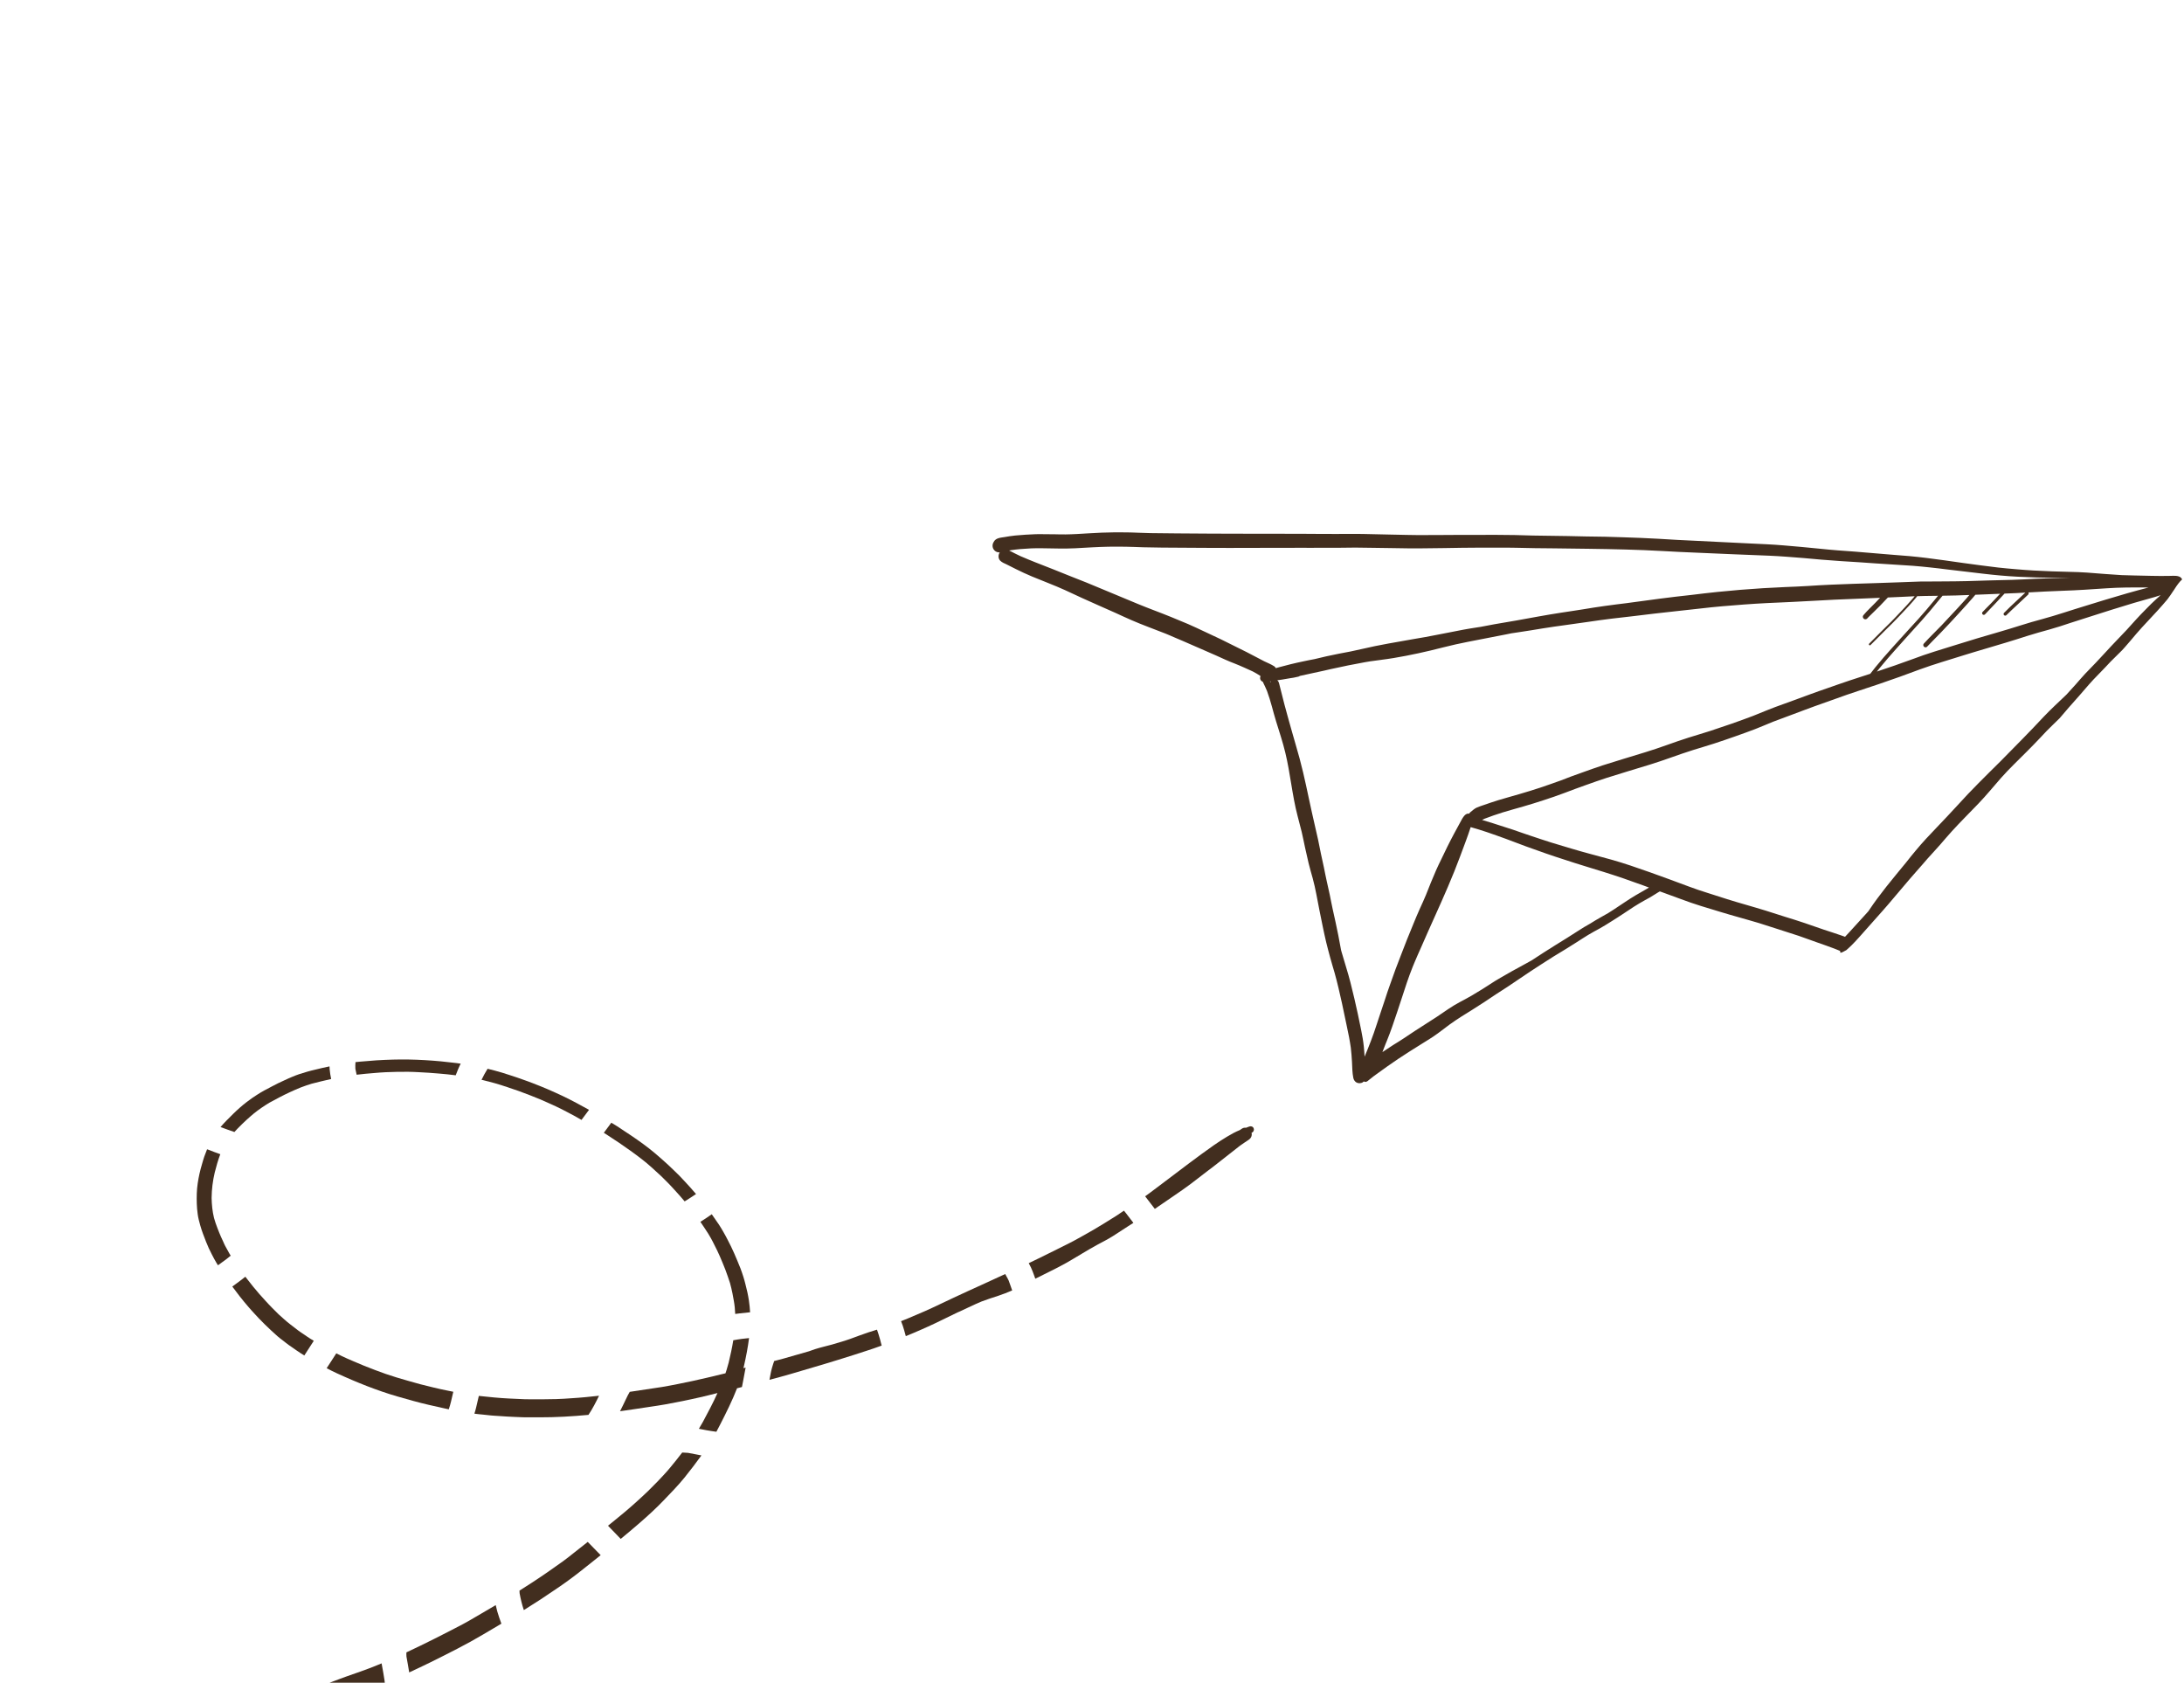 <svg xmlns="http://www.w3.org/2000/svg" width="148" height="114" viewBox="0 0 148 114" fill="none"><path d="M118.924 48.45C118.927 48.448 118.93 48.447 118.933 48.446C118.933 48.446 118.934 48.446 118.934 48.446C118.931 48.447 118.927 48.448 118.924 48.45Z" fill="#422E1F"></path><path d="M118.937 48.444C118.937 48.444 118.937 48.444 118.938 48.444C118.944 48.441 118.949 48.439 118.954 48.436C118.948 48.439 118.943 48.442 118.937 48.444Z" fill="#422E1F"></path><path d="M119.035 48.405C119.037 48.404 119.038 48.404 119.04 48.403C119.037 48.404 119.034 48.406 119.031 48.407C119.032 48.406 119.034 48.406 119.035 48.405Z" fill="#422E1F"></path><path d="M118.894 48.462C118.903 48.459 118.912 48.455 118.922 48.451C118.923 48.451 118.924 48.45 118.925 48.45C118.915 48.453 118.904 48.458 118.894 48.462Z" fill="#422E1F"></path><path d="M93.99 70.491C93.99 70.492 93.99 70.493 93.989 70.495C93.992 70.488 93.994 70.482 93.997 70.475C93.995 70.48 93.993 70.486 93.99 70.491Z" fill="#422E1F"></path><path d="M92.64 71.183C92.641 71.181 92.641 71.18 92.642 71.178C92.641 71.179 92.641 71.181 92.64 71.182C92.64 71.183 92.64 71.183 92.64 71.183Z" fill="#422E1F"></path><path d="M92.64 71.182C92.645 71.169 92.65 71.155 92.656 71.142C92.642 71.176 92.628 71.21 92.614 71.244C92.622 71.223 92.631 71.202 92.64 71.182Z" fill="#422E1F"></path><path d="M92.641 71.18C92.641 71.179 92.641 71.178 92.641 71.178C92.644 71.172 92.646 71.166 92.648 71.16C92.646 71.167 92.643 71.173 92.641 71.18Z" fill="#422E1F"></path><path d="M93.983 70.507C93.983 70.509 93.982 70.51 93.982 70.511C93.983 70.507 93.985 70.503 93.987 70.499C93.986 70.502 93.984 70.504 93.983 70.507Z" fill="#422E1F"></path><path d="M87.293 48.649C87.298 48.67 87.304 48.69 87.31 48.711C87.311 48.717 87.313 48.722 87.314 48.728C87.307 48.702 87.3 48.675 87.293 48.649Z" fill="#422E1F"></path><path d="M68.492 37.349C68.498 37.351 68.503 37.354 68.508 37.357C68.514 37.359 68.52 37.362 68.525 37.365C68.514 37.359 68.503 37.354 68.492 37.349Z" fill="#422E1F"></path><path d="M147.491 39.707C147.505 39.686 147.52 39.666 147.535 39.646C147.562 39.608 147.589 39.57 147.617 39.534C147.695 39.433 147.779 39.337 147.873 39.254C147.842 39.18 147.786 39.115 147.703 39.075C147.685 39.066 147.667 39.058 147.649 39.052C147.533 39.01 147.406 39.009 147.285 39.008C147.175 39.008 147.066 39.014 146.957 39.017C146.181 39.032 145.405 39 144.63 38.987C144.347 38.982 144.064 38.977 143.78 38.963C143.607 38.955 143.435 38.94 143.262 38.928C143.057 38.914 142.853 38.904 142.648 38.886C142.239 38.853 141.83 38.82 141.422 38.791C141.032 38.762 140.639 38.752 140.248 38.742C139.439 38.722 138.628 38.7 137.819 38.651C137.426 38.629 137.033 38.599 136.641 38.565C136.231 38.528 135.818 38.498 135.408 38.449C134.609 38.353 133.811 38.249 133.015 38.138C132.187 38.023 131.359 37.897 130.529 37.797C130.151 37.752 129.773 37.709 129.394 37.675C129.011 37.641 128.627 37.614 128.244 37.583C127.396 37.514 126.547 37.444 125.698 37.371C125.313 37.338 124.926 37.316 124.539 37.286C124.146 37.255 123.752 37.22 123.36 37.178C122.527 37.09 121.693 37.019 120.858 36.948C120.086 36.882 119.309 36.853 118.534 36.816C116.892 36.739 115.249 36.656 113.606 36.573C113.196 36.553 112.785 36.523 112.374 36.5C111.979 36.478 111.582 36.46 111.186 36.442C110.8 36.424 110.414 36.41 110.027 36.4C109.62 36.39 109.211 36.371 108.802 36.363C108.355 36.354 107.908 36.347 107.46 36.343C107.05 36.338 106.641 36.323 106.232 36.316C105.447 36.301 104.662 36.298 103.877 36.282C103.471 36.274 103.064 36.254 102.656 36.248C102.256 36.242 101.855 36.238 101.454 36.236C100.641 36.231 99.829 36.234 99.016 36.237C98.212 36.239 97.406 36.251 96.6 36.249C96.172 36.25 95.744 36.25 95.316 36.239C94.933 36.23 94.55 36.221 94.167 36.215C93.359 36.206 92.55 36.167 91.741 36.17C91.326 36.171 90.91 36.176 90.494 36.174C90.094 36.173 89.694 36.169 89.293 36.17C88.921 36.17 88.549 36.168 88.177 36.163C87.741 36.157 87.306 36.162 86.87 36.161C86.073 36.162 85.277 36.155 84.48 36.158C82.913 36.164 81.347 36.143 79.781 36.136C79.18 36.134 78.578 36.123 77.977 36.117C77.418 36.111 76.862 36.071 76.304 36.067C75.751 36.062 75.199 36.062 74.648 36.086C74.092 36.11 73.536 36.146 72.981 36.178C72.725 36.19 72.47 36.202 72.214 36.205C71.956 36.208 71.698 36.201 71.44 36.195C71.238 36.19 71.036 36.194 70.833 36.191C70.618 36.187 70.402 36.184 70.186 36.19C69.72 36.203 69.251 36.241 68.785 36.281C68.545 36.302 68.305 36.348 68.066 36.386C67.8 36.429 67.476 36.441 67.337 36.717C67.319 36.752 67.302 36.787 67.285 36.821C67.259 36.898 67.253 36.975 67.267 37.053C67.29 37.173 67.36 37.281 67.462 37.348C67.547 37.405 67.651 37.43 67.753 37.422C67.75 37.426 67.746 37.429 67.743 37.433C67.636 37.593 67.637 37.841 67.779 37.984C67.902 38.105 68.06 38.167 68.215 38.238C68.419 38.346 68.626 38.449 68.835 38.55C69.197 38.731 69.563 38.901 69.936 39.057C70.313 39.215 70.693 39.364 71.072 39.515C71.445 39.664 71.817 39.818 72.183 39.984C72.568 40.157 72.948 40.34 73.331 40.516C74.067 40.857 74.815 41.171 75.554 41.506C75.927 41.675 76.299 41.85 76.675 42.013C77.053 42.176 77.433 42.33 77.818 42.476C78.214 42.626 78.608 42.779 79.002 42.933C79.187 43.005 79.367 43.09 79.55 43.167C79.749 43.251 79.947 43.335 80.145 43.42C80.529 43.584 80.912 43.756 81.297 43.922C81.671 44.083 82.046 44.244 82.417 44.412C82.829 44.599 83.242 44.793 83.666 44.952C83.883 45.033 84.096 45.133 84.309 45.224C84.505 45.309 84.699 45.398 84.892 45.488C85.058 45.574 85.217 45.668 85.375 45.768C85.385 45.774 85.396 45.78 85.406 45.786C85.405 45.805 85.407 45.823 85.411 45.842C85.4 45.872 85.392 45.903 85.392 45.934C85.392 46.004 85.419 46.071 85.468 46.121C85.493 46.147 85.53 46.168 85.569 46.183C85.672 46.392 85.773 46.602 85.862 46.818C85.987 47.158 86.091 47.503 86.188 47.853C86.283 48.197 86.373 48.544 86.48 48.886C86.695 49.58 86.925 50.268 87.096 50.975C87.443 52.4 87.561 53.871 87.934 55.291C88.027 55.648 88.124 56.004 88.21 56.361C88.292 56.707 88.359 57.056 88.434 57.404C88.512 57.763 88.592 58.122 88.678 58.479C88.761 58.822 88.862 59.161 88.956 59.5C89.153 60.217 89.267 60.953 89.415 61.68C89.561 62.395 89.698 63.111 89.867 63.821C89.95 64.17 90.046 64.517 90.138 64.863C90.23 65.209 90.339 65.55 90.436 65.893C90.63 66.58 90.786 67.277 90.941 67.973C91.052 68.481 91.16 68.991 91.263 69.501C91.315 69.758 91.37 70.014 91.421 70.271C91.466 70.505 91.502 70.739 91.538 70.974C91.575 71.3 91.602 71.628 91.619 71.955C91.638 72.311 91.636 72.673 91.708 73.023C91.733 73.148 91.806 73.268 91.918 73.333C91.985 73.371 92.053 73.384 92.129 73.385C92.188 73.386 92.29 73.363 92.34 73.329C92.371 73.308 92.396 73.286 92.422 73.264C92.5 73.314 92.598 73.303 92.67 73.242C92.799 73.133 92.931 73.031 93.065 72.93C93.051 72.941 93.037 72.951 93.023 72.96C93.067 72.928 93.111 72.896 93.155 72.863C93.141 72.874 93.128 72.884 93.114 72.895C93.149 72.868 93.184 72.841 93.22 72.816C93.222 72.814 93.224 72.812 93.226 72.811C93.228 72.81 93.229 72.809 93.23 72.808C93.229 72.808 93.229 72.809 93.228 72.809C93.725 72.444 94.23 72.088 94.742 71.742C95.256 71.397 95.784 71.071 96.309 70.741C96.687 70.503 97.077 70.276 97.434 70.008C97.43 70.011 97.425 70.015 97.42 70.019C97.425 70.015 97.429 70.012 97.433 70.009C97.428 70.013 97.424 70.016 97.419 70.019C97.408 70.028 97.397 70.037 97.385 70.046C97.41 70.027 97.436 70.008 97.46 69.989C97.459 69.99 97.458 69.991 97.457 69.992C97.485 69.971 97.513 69.95 97.541 69.929C97.539 69.93 97.538 69.931 97.537 69.932C97.582 69.898 97.628 69.864 97.674 69.83C97.671 69.832 97.668 69.834 97.665 69.837C97.855 69.696 98.042 69.553 98.23 69.412C98.488 69.228 98.746 69.049 99.014 68.881C99.269 68.721 99.525 68.563 99.78 68.403C100.055 68.231 100.329 68.055 100.601 67.877C100.858 67.708 101.111 67.531 101.369 67.364C101.628 67.195 101.893 67.03 102.151 66.859C102.413 66.686 102.674 66.51 102.933 66.333C103.444 65.986 103.956 65.641 104.477 65.311C104.744 65.142 105.008 64.968 105.277 64.801C105.539 64.638 105.805 64.48 106.07 64.319C106.326 64.163 106.58 64.003 106.832 63.841C107.096 63.674 107.356 63.501 107.622 63.34C107.889 63.179 108.161 63.034 108.434 62.885C108.697 62.741 108.949 62.573 109.205 62.416C109.72 62.1 110.217 61.757 110.725 61.427C110.971 61.268 111.226 61.122 111.482 60.978C111.586 60.922 111.689 60.866 111.792 60.809C111.932 60.73 112.067 60.64 112.204 60.556C112.258 60.522 112.312 60.489 112.366 60.455C112.404 60.433 112.441 60.411 112.479 60.389C112.515 60.402 112.552 60.414 112.588 60.428C113.032 60.592 113.478 60.75 113.922 60.916C114.364 61.083 114.809 61.235 115.26 61.376C115.693 61.511 116.129 61.636 116.562 61.773C116.996 61.911 117.437 62.027 117.875 62.155C118.31 62.282 118.748 62.399 119.181 62.531C119.629 62.668 120.072 62.818 120.517 62.958C120.977 63.101 121.434 63.249 121.89 63.401C122.169 63.496 122.447 63.596 122.725 63.698C122.863 63.748 123.003 63.798 123.143 63.848C123.558 63.997 123.978 64.135 124.388 64.298C124.491 64.339 124.594 64.381 124.696 64.423C124.697 64.466 124.704 64.508 124.72 64.548C124.755 64.541 124.79 64.532 124.824 64.522C124.841 64.514 124.857 64.504 124.874 64.496C124.876 64.496 124.877 64.497 124.878 64.497C124.953 64.461 125.026 64.422 125.098 64.379C125.105 64.374 125.113 64.371 125.121 64.367C125.228 64.276 125.33 64.18 125.43 64.082C125.453 64.06 125.475 64.038 125.497 64.016C125.581 63.932 125.664 63.846 125.745 63.759C125.752 63.751 125.759 63.744 125.767 63.736C125.766 63.736 125.766 63.736 125.766 63.736C125.863 63.632 125.958 63.527 126.053 63.421C126.569 62.849 127.074 62.267 127.589 61.692C128.084 61.14 128.545 60.561 129.032 60.002C129.305 59.688 129.565 59.365 129.846 59.058C130.114 58.762 130.372 58.454 130.635 58.154C130.91 57.842 131.201 57.543 131.473 57.228C131.74 56.922 132.002 56.61 132.276 56.309C132.859 55.67 133.475 55.061 134.075 54.435C134.609 53.879 135.095 53.279 135.605 52.7C136.166 52.066 136.784 51.49 137.378 50.888C137.683 50.577 137.994 50.269 138.289 49.95C138.561 49.655 138.833 49.369 139.125 49.093C139.274 48.951 139.422 48.808 139.568 48.663C139.772 48.422 139.977 48.181 140.184 47.943C140.413 47.681 140.645 47.422 140.875 47.163C141.106 46.905 141.325 46.638 141.555 46.379C141.66 46.259 141.767 46.142 141.875 46.026C141.92 45.979 141.966 45.932 142.012 45.885C142.231 45.661 142.453 45.437 142.666 45.208C142.785 45.08 142.905 44.953 143.024 44.827C143.288 44.566 143.553 44.306 143.815 44.043C143.88 43.971 143.945 43.899 144.01 43.826C144.267 43.539 144.511 43.241 144.761 42.947C145.014 42.652 145.277 42.368 145.543 42.085C145.998 41.602 146.448 41.115 146.874 40.607C147.024 40.41 147.162 40.206 147.298 39.998C147.299 39.998 147.3 39.998 147.301 39.998C147.327 39.958 147.353 39.918 147.379 39.877C147.388 39.863 147.398 39.848 147.407 39.834C147.434 39.792 147.462 39.75 147.491 39.707ZM119.074 48.389C119.061 48.394 119.048 48.399 119.035 48.404C119.032 48.406 119.029 48.407 119.027 48.408C119.025 48.409 119.023 48.409 119.022 48.41C119.025 48.409 119.028 48.407 119.031 48.406C119.023 48.409 119.014 48.413 119.005 48.416C119.009 48.415 119.014 48.414 119.018 48.412C119.008 48.416 118.998 48.419 118.989 48.424C118.986 48.425 118.984 48.425 118.982 48.426C118.982 48.426 118.983 48.426 118.983 48.426C118.991 48.422 118.998 48.419 119.005 48.416C118.983 48.425 118.961 48.434 118.939 48.444C118.937 48.444 118.934 48.445 118.932 48.446C118.928 48.448 118.925 48.449 118.921 48.451C118.921 48.451 118.92 48.451 118.92 48.451C118.908 48.456 118.896 48.461 118.885 48.465C118.888 48.464 118.891 48.463 118.894 48.461C118.821 48.49 118.749 48.519 118.677 48.549C118.713 48.533 118.748 48.52 118.785 48.505C117.828 48.868 116.861 49.204 115.888 49.521C115.401 49.679 114.907 49.82 114.418 49.975C113.928 50.128 113.444 50.301 112.961 50.472C112.478 50.643 111.994 50.809 111.504 50.959C111.02 51.108 110.533 51.253 110.049 51.402C109.568 51.552 109.085 51.696 108.606 51.851C108.121 52.008 107.644 52.184 107.163 52.355C106.932 52.436 106.701 52.519 106.471 52.604C106.241 52.688 106.016 52.784 105.786 52.868C105.312 53.041 104.836 53.205 104.358 53.367C103.882 53.527 103.401 53.666 102.921 53.81C102.453 53.949 101.981 54.073 101.514 54.216C101.206 54.311 100.902 54.416 100.597 54.522C100.428 54.581 100.259 54.632 100.094 54.702C99.91 54.778 99.767 54.928 99.612 55.048C99.589 55.072 99.571 55.097 99.554 55.124C99.508 55.116 99.46 55.117 99.416 55.132C99.298 55.172 99.232 55.258 99.159 55.355C99.11 55.419 99.071 55.496 99.032 55.566C98.701 56.169 98.371 56.772 98.067 57.389C97.933 57.656 97.81 57.93 97.677 58.198C97.552 58.451 97.428 58.705 97.315 58.963C97.071 59.517 96.847 60.08 96.625 60.643C96.492 60.961 96.35 61.273 96.206 61.586C96.061 61.901 95.932 62.225 95.798 62.545C95.642 62.913 95.496 63.284 95.346 63.652C95.216 63.973 95.097 64.297 94.97 64.619C94.832 64.964 94.701 65.311 94.571 65.659C94.445 66.003 94.328 66.351 94.2 66.696C94.074 67.036 93.963 67.379 93.852 67.722C93.737 68.079 93.617 68.434 93.496 68.788C93.361 69.185 93.239 69.586 93.099 69.981C92.969 70.35 92.829 70.716 92.682 71.078C92.676 71.091 92.671 71.105 92.665 71.118C92.662 71.126 92.659 71.134 92.655 71.142C92.658 71.136 92.661 71.129 92.664 71.123C92.662 71.127 92.66 71.131 92.659 71.135C92.66 71.133 92.66 71.13 92.662 71.128C92.663 71.125 92.664 71.121 92.666 71.118C92.666 71.118 92.666 71.117 92.666 71.117C92.667 71.115 92.668 71.114 92.668 71.113C92.668 71.113 92.668 71.113 92.668 71.114C92.669 71.111 92.67 71.108 92.671 71.105C92.67 71.108 92.669 71.11 92.668 71.113C92.67 71.108 92.672 71.104 92.674 71.1C92.671 71.105 92.669 71.111 92.666 71.117C92.665 71.121 92.663 71.124 92.662 71.128C92.66 71.132 92.658 71.137 92.656 71.141C92.657 71.139 92.658 71.137 92.659 71.135C92.653 71.149 92.647 71.163 92.642 71.177C92.625 71.217 92.609 71.258 92.592 71.299C92.603 71.27 92.614 71.242 92.626 71.214C92.603 71.27 92.58 71.326 92.556 71.383C92.558 71.379 92.559 71.375 92.561 71.371C92.557 71.382 92.552 71.392 92.548 71.403C92.541 71.42 92.534 71.438 92.526 71.456C92.528 71.451 92.531 71.446 92.533 71.441C92.513 71.489 92.493 71.537 92.472 71.585C92.461 71.361 92.443 71.138 92.421 70.915C92.384 70.54 92.318 70.166 92.243 69.798C92.169 69.432 92.093 69.068 92.016 68.703C91.867 67.987 91.692 67.277 91.515 66.567C91.34 65.87 91.109 65.19 90.914 64.498C90.901 64.455 90.891 64.411 90.879 64.368C90.813 64.033 90.755 63.697 90.69 63.362C90.573 62.766 90.439 62.173 90.308 61.581C90.237 61.264 90.18 60.945 90.114 60.627C90.05 60.315 89.978 60.005 89.907 59.695C89.836 59.386 89.779 59.075 89.715 58.766C89.65 58.455 89.578 58.145 89.513 57.835C89.449 57.525 89.392 57.211 89.324 56.902C89.251 56.572 89.179 56.244 89.1 55.917C88.955 55.313 88.832 54.705 88.697 54.099C88.564 53.503 88.448 52.902 88.302 52.31C88.226 51.998 88.148 51.687 88.066 51.377C87.982 51.059 87.886 50.746 87.798 50.43C87.641 49.874 87.476 49.32 87.324 48.763C87.319 48.746 87.315 48.728 87.31 48.711C87.287 48.63 87.265 48.548 87.242 48.467C87.193 48.285 87.144 48.104 87.095 47.924C87.095 47.926 87.096 47.928 87.096 47.93C87.076 47.855 87.056 47.78 87.035 47.705C86.911 47.236 86.797 46.766 86.678 46.297C86.658 46.216 86.631 46.15 86.564 46.096C86.559 46.093 86.553 46.091 86.548 46.088C86.658 46.072 86.767 46.058 86.877 46.041C87.057 46.012 87.237 45.978 87.417 45.949C87.5 45.937 87.582 45.925 87.664 45.91C87.771 45.892 87.877 45.862 87.983 45.841C88.02 45.833 88.053 45.815 88.082 45.793C88.359 45.733 88.636 45.673 88.914 45.611C89.183 45.553 89.453 45.496 89.722 45.436C89.874 45.403 90.025 45.367 90.176 45.331C90.311 45.304 90.446 45.276 90.581 45.245C91.096 45.127 91.615 45.028 92.134 44.932C92.377 44.887 92.62 44.836 92.866 44.801C93.122 44.764 93.379 44.73 93.635 44.698C93.627 44.698 93.62 44.699 93.612 44.7C94.173 44.631 94.73 44.536 95.285 44.428C95.841 44.319 96.395 44.203 96.944 44.07C97.509 43.934 98.069 43.785 98.635 43.658C99.197 43.531 99.762 43.428 100.326 43.316C100.896 43.202 101.468 43.092 102.039 42.983C102.165 42.959 102.291 42.932 102.417 42.906C102.599 42.879 102.781 42.85 102.963 42.824C103.488 42.749 104.01 42.659 104.532 42.574C105.56 42.407 106.596 42.287 107.626 42.13C108.157 42.05 108.689 41.978 109.223 41.911C110.186 41.799 111.15 41.693 112.112 41.57C113.143 41.446 114.178 41.349 115.209 41.227C116.194 41.109 117.185 41.029 118.174 40.955C119.232 40.875 120.292 40.829 121.352 40.784C122.339 40.742 123.325 40.673 124.313 40.627C125.344 40.58 126.374 40.546 127.404 40.5C127.317 40.591 127.231 40.683 127.144 40.774C127.133 40.783 127.124 40.792 127.116 40.803C127.107 40.812 127.099 40.82 127.091 40.829C127.092 40.828 127.094 40.826 127.095 40.825C126.959 40.962 126.824 41.098 126.688 41.234C126.543 41.379 126.401 41.525 126.27 41.683C126.21 41.755 126.234 41.871 126.306 41.923C126.343 41.95 126.389 41.961 126.434 41.955C126.483 41.947 126.514 41.922 126.547 41.887C126.569 41.862 126.591 41.838 126.613 41.813C126.865 41.559 127.131 41.318 127.379 41.06C127.379 41.06 127.379 41.06 127.379 41.06C127.369 41.071 127.357 41.083 127.347 41.094C127.358 41.082 127.369 41.071 127.381 41.059C127.403 41.04 127.423 41.016 127.443 40.995C127.451 40.986 127.458 40.979 127.466 40.971C127.467 40.969 127.469 40.967 127.471 40.965C127.627 40.804 127.781 40.641 127.934 40.478C128.259 40.465 128.583 40.452 128.908 40.434C129.188 40.419 129.468 40.406 129.747 40.394C129.744 40.398 129.741 40.403 129.737 40.407C129.722 40.426 129.707 40.444 129.691 40.463C129.649 40.514 129.605 40.565 129.562 40.616C129.456 40.741 129.345 40.86 129.235 40.982C129.179 41.044 129.12 41.105 129.063 41.167C129.009 41.224 128.957 41.281 128.903 41.338C128.78 41.466 128.659 41.596 128.536 41.725C128.537 41.724 128.538 41.723 128.539 41.723C128.535 41.727 128.531 41.731 128.527 41.736C128.52 41.743 128.512 41.749 128.505 41.757C128.495 41.766 128.487 41.776 128.478 41.786C128.467 41.797 128.455 41.81 128.443 41.822C128.438 41.826 128.433 41.831 128.429 41.837C128.426 41.84 128.423 41.843 128.42 41.846C128.416 41.849 128.413 41.852 128.411 41.855C128.398 41.868 128.386 41.881 128.374 41.894C128.349 41.919 128.324 41.945 128.301 41.97C128.293 41.975 128.288 41.981 128.283 41.988C128.281 41.989 128.28 41.991 128.279 41.992C128.279 41.992 128.278 41.992 128.278 41.992C128.273 41.996 128.269 42.001 128.265 42.005C128.255 42.016 128.244 42.028 128.233 42.039C128.236 42.036 128.238 42.034 128.241 42.031C128.229 42.044 128.217 42.056 128.205 42.069C128.205 42.068 128.206 42.067 128.207 42.066C128.191 42.083 128.176 42.099 128.16 42.115C128.162 42.113 128.164 42.11 128.167 42.108C128.128 42.147 128.089 42.185 128.05 42.224C127.966 42.306 127.882 42.389 127.798 42.472C127.686 42.581 127.576 42.693 127.464 42.804C127.199 43.068 126.934 43.333 126.671 43.6C126.657 43.614 126.648 43.626 126.646 43.645C126.644 43.662 126.649 43.681 126.66 43.694C126.671 43.708 126.688 43.717 126.705 43.719C126.721 43.721 126.743 43.717 126.753 43.705C127.093 43.361 127.437 43.02 127.779 42.678C127.93 42.527 128.083 42.378 128.235 42.228C128.251 42.213 128.266 42.197 128.281 42.181C128.285 42.178 128.288 42.174 128.292 42.17C128.301 42.163 128.309 42.154 128.316 42.145C128.315 42.146 128.314 42.147 128.314 42.148C128.316 42.145 128.319 42.142 128.322 42.139C128.323 42.137 128.325 42.136 128.326 42.134C128.326 42.135 128.325 42.135 128.325 42.136C128.335 42.125 128.345 42.114 128.356 42.103C128.357 42.102 128.359 42.101 128.36 42.1C128.365 42.096 128.369 42.092 128.372 42.087C128.376 42.083 128.38 42.079 128.384 42.075C128.385 42.074 128.385 42.074 128.386 42.073C128.399 42.059 128.413 42.045 128.427 42.031C128.451 42.005 128.475 41.981 128.5 41.955C128.507 41.95 128.513 41.943 128.518 41.937C128.519 41.935 128.521 41.933 128.523 41.931C128.527 41.928 128.531 41.924 128.534 41.92C128.542 41.911 128.55 41.903 128.558 41.894C128.557 41.895 128.556 41.897 128.554 41.898C128.558 41.894 128.562 41.89 128.566 41.886C128.566 41.886 128.566 41.886 128.567 41.886C128.566 41.886 128.566 41.886 128.566 41.886C128.572 41.88 128.578 41.874 128.584 41.868C128.583 41.868 128.583 41.869 128.583 41.869C128.584 41.867 128.586 41.866 128.587 41.864C128.59 41.862 128.592 41.859 128.594 41.857C128.594 41.857 128.594 41.857 128.594 41.857C128.594 41.857 128.593 41.858 128.593 41.858C128.594 41.857 128.595 41.856 128.595 41.855C128.599 41.853 128.602 41.849 128.605 41.846C128.614 41.837 128.622 41.829 128.63 41.82C128.63 41.821 128.629 41.822 128.628 41.823C128.75 41.696 128.869 41.568 128.989 41.441C129.106 41.317 129.222 41.191 129.338 41.067C129.396 41.006 129.451 40.942 129.507 40.88C129.558 40.825 129.607 40.77 129.655 40.712C129.694 40.667 129.732 40.623 129.769 40.578C129.793 40.55 129.817 40.523 129.839 40.496C129.867 40.461 129.893 40.425 129.921 40.39C130.097 40.384 130.273 40.377 130.449 40.375C130.743 40.371 131.038 40.367 131.332 40.363C131.263 40.448 131.193 40.531 131.125 40.615C130.94 40.841 130.752 41.063 130.565 41.286C130.48 41.389 130.39 41.487 130.302 41.588C130.204 41.7 130.106 41.813 130.007 41.925C129.91 42.038 129.807 42.145 129.706 42.255C129.607 42.365 129.505 42.473 129.406 42.583C129.214 42.798 129.017 43.008 128.825 43.222C128.638 43.428 128.449 43.635 128.264 43.842C128.057 44.073 127.849 44.304 127.646 44.539C127.457 44.759 127.269 44.98 127.087 45.205C126.969 45.35 126.855 45.499 126.74 45.647C126.278 45.801 125.814 45.951 125.35 46.099C124.854 46.258 124.367 46.443 123.874 46.609C123.077 46.878 122.29 47.177 121.501 47.464C121.1 47.61 120.697 47.751 120.298 47.901C119.875 48.06 119.457 48.234 119.038 48.403C119.05 48.398 119.062 48.393 119.074 48.389ZM97.965 58.814C97.968 58.806 97.972 58.797 97.976 58.789C97.975 58.792 97.973 58.795 97.972 58.798C97.969 58.804 97.967 58.809 97.965 58.814ZM85.584 45.492C85.594 45.496 85.604 45.501 85.614 45.506C85.615 45.507 85.616 45.508 85.617 45.508C85.606 45.503 85.595 45.497 85.584 45.492ZM127.347 45.295C127.533 45.064 127.725 44.839 127.917 44.614C128.104 44.397 128.295 44.184 128.486 43.968C128.666 43.764 128.848 43.562 129.03 43.36C129.225 43.145 129.418 42.931 129.612 42.715C129.733 42.583 129.853 42.451 129.972 42.318C130.052 42.231 130.133 42.144 130.211 42.054C130.4 41.835 130.594 41.62 130.78 41.398C130.981 41.157 131.181 40.918 131.378 40.675C131.464 40.569 131.552 40.465 131.638 40.359C132.245 40.35 132.852 40.337 133.458 40.309C133.384 40.395 133.311 40.482 133.236 40.567C133.06 40.764 132.883 40.96 132.704 41.154C132.328 41.561 131.95 41.967 131.569 42.369C131.565 42.373 131.562 42.376 131.558 42.38C131.37 42.573 131.182 42.766 130.99 42.956C130.892 43.053 130.793 43.151 130.698 43.252C130.585 43.371 130.475 43.492 130.363 43.611C130.317 43.66 130.326 43.748 130.365 43.797C130.391 43.83 130.429 43.85 130.469 43.855C130.505 43.859 130.554 43.849 130.58 43.822C130.707 43.695 130.83 43.565 130.954 43.436C130.944 43.446 130.935 43.457 130.924 43.466C131.124 43.26 131.328 43.058 131.527 42.851C131.739 42.63 131.947 42.406 132.157 42.185C132.361 41.97 132.56 41.748 132.761 41.53C132.952 41.32 133.144 41.111 133.333 40.899C133.445 40.774 133.558 40.65 133.668 40.522C133.733 40.446 133.798 40.37 133.863 40.293C134.422 40.269 134.981 40.247 135.54 40.226C135.526 40.241 135.511 40.255 135.497 40.271C135.327 40.451 135.158 40.63 134.988 40.809C134.987 40.809 134.987 40.809 134.987 40.81C134.983 40.814 134.978 40.819 134.974 40.824C134.975 40.822 134.977 40.821 134.979 40.819C134.928 40.872 134.876 40.923 134.825 40.976C134.76 41.043 134.693 41.11 134.627 41.176C134.53 41.273 134.435 41.372 134.341 41.47C134.321 41.491 134.316 41.529 134.32 41.556C134.324 41.587 134.341 41.614 134.366 41.632C134.39 41.651 134.421 41.659 134.451 41.654C134.485 41.648 134.505 41.631 134.527 41.608C134.767 41.353 135.01 41.102 135.249 40.848C135.352 40.739 135.452 40.628 135.554 40.519C135.649 40.417 135.744 40.316 135.839 40.214C136.099 40.204 136.359 40.195 136.619 40.182C136.828 40.171 137.038 40.159 137.247 40.148C137.008 40.369 136.771 40.592 136.534 40.816C136.431 40.914 136.324 41.011 136.221 41.11C136.085 41.243 135.949 41.374 135.816 41.509C135.794 41.531 135.777 41.552 135.774 41.585C135.77 41.614 135.779 41.643 135.797 41.666C135.816 41.69 135.843 41.705 135.874 41.708C135.899 41.711 135.935 41.704 135.954 41.685C136.083 41.557 136.215 41.433 136.346 41.307C136.456 41.203 136.568 41.102 136.678 40.998C136.928 40.761 137.179 40.524 137.432 40.29C137.456 40.269 137.472 40.245 137.475 40.212C137.479 40.185 137.471 40.158 137.456 40.136C138.215 40.093 138.974 40.05 139.735 40.026C140.752 39.993 141.766 39.923 142.781 39.854C143.614 39.798 144.445 39.794 145.28 39.799C145.386 39.799 145.491 39.8 145.598 39.802C145.113 39.932 144.626 40.054 144.145 40.196C143.651 40.341 143.156 40.487 142.661 40.634C142.194 40.772 141.731 40.924 141.264 41.064C140.308 41.352 139.366 41.68 138.401 41.94C137.908 42.073 137.418 42.213 136.932 42.368C136.447 42.523 135.962 42.669 135.473 42.812C134.494 43.096 133.516 43.38 132.545 43.69C132.052 43.847 131.557 43.996 131.063 44.151C130.578 44.301 130.101 44.471 129.625 44.648C128.818 44.947 128.003 45.225 127.187 45.497C127.241 45.43 127.293 45.361 127.347 45.295ZM131.566 42.372C131.564 42.373 131.564 42.374 131.563 42.375C131.562 42.376 131.562 42.376 131.562 42.376C131.563 42.375 131.564 42.373 131.566 42.372ZM85.663 44.796C85.265 44.597 84.878 44.376 84.479 44.178C84.504 44.191 84.53 44.203 84.556 44.216C84.318 44.096 84.079 43.976 83.838 43.859C83.102 43.484 82.36 43.124 81.608 42.782C81.246 42.617 80.889 42.438 80.522 42.283C80.143 42.124 79.763 41.965 79.382 41.809C78.636 41.504 77.878 41.233 77.134 40.926C76.352 40.603 75.571 40.28 74.791 39.951C74.019 39.623 73.24 39.307 72.457 39.005C72.1 38.867 71.747 38.718 71.391 38.577C70.978 38.414 70.565 38.254 70.154 38.092C69.848 37.972 69.545 37.845 69.244 37.716C69.22 37.706 69.197 37.696 69.173 37.687C69.071 37.637 68.969 37.588 68.867 37.539C68.87 37.54 68.873 37.542 68.876 37.543C68.809 37.51 68.744 37.478 68.677 37.446C68.713 37.463 68.748 37.48 68.784 37.498C68.692 37.452 68.6 37.404 68.508 37.357C68.503 37.355 68.499 37.353 68.494 37.351C68.459 37.333 68.424 37.315 68.389 37.298C68.387 37.297 68.385 37.297 68.383 37.295C68.432 37.286 68.481 37.278 68.531 37.27C68.629 37.255 68.727 37.245 68.826 37.231C69.028 37.202 69.234 37.194 69.438 37.179C69.59 37.168 69.741 37.159 69.893 37.15C70.164 37.138 70.435 37.138 70.707 37.144C71.037 37.15 71.367 37.151 71.697 37.16C72.471 37.181 73.246 37.124 74.019 37.079C74.386 37.061 74.753 37.043 75.121 37.038C75.516 37.032 75.91 37.035 76.305 37.039C76.695 37.043 77.085 37.065 77.475 37.076C77.9 37.088 78.325 37.092 78.75 37.098C79.549 37.108 80.349 37.105 81.147 37.113C81.517 37.116 81.887 37.116 82.257 37.119C82.654 37.122 83.051 37.118 83.447 37.121C83.831 37.124 84.213 37.118 84.596 37.117C85.011 37.115 85.425 37.118 85.839 37.116C86.274 37.114 86.708 37.115 87.141 37.113C87.523 37.112 87.904 37.108 88.286 37.112C88.709 37.117 89.132 37.112 89.556 37.109C89.948 37.107 90.34 37.11 90.733 37.11C91.102 37.109 91.473 37.097 91.842 37.098C92.248 37.098 92.653 37.104 93.059 37.114C93.456 37.122 93.852 37.127 94.249 37.131C94.685 37.133 95.121 37.144 95.556 37.151C95.927 37.157 96.3 37.148 96.67 37.145C97.074 37.142 97.478 37.138 97.88 37.131C98.683 37.117 99.485 37.103 100.287 37.102C100.695 37.102 101.105 37.102 101.513 37.102C101.923 37.103 102.334 37.098 102.743 37.11C103.595 37.136 104.448 37.142 105.3 37.149C106.103 37.155 106.906 37.175 107.71 37.18C108.528 37.185 109.347 37.212 110.166 37.229C110.997 37.246 111.828 37.289 112.658 37.331C113.039 37.351 113.42 37.375 113.802 37.391C114.196 37.409 114.591 37.427 114.985 37.443C115.823 37.479 116.661 37.519 117.499 37.551C118.296 37.58 119.093 37.611 119.89 37.647C120.67 37.681 121.45 37.745 122.229 37.807C122.626 37.84 123.024 37.88 123.421 37.914C123.863 37.951 124.305 37.985 124.747 38.013C125.161 38.04 125.575 38.062 125.989 38.091C126.355 38.117 126.722 38.143 127.09 38.168C127.933 38.224 128.776 38.271 129.62 38.331C130.021 38.359 130.422 38.404 130.822 38.445C131.197 38.482 131.572 38.532 131.948 38.578C132.763 38.68 133.579 38.772 134.396 38.868C135.178 38.96 135.966 39.033 136.753 39.072C137.179 39.094 137.605 39.11 138.031 39.123C138.433 39.135 138.837 39.136 139.239 39.137C139.602 39.139 139.965 39.136 140.328 39.134C139.53 39.157 138.732 39.177 137.934 39.212C137.413 39.236 136.892 39.268 136.37 39.283C135.829 39.296 135.286 39.312 134.743 39.324C134.263 39.335 133.782 39.356 133.303 39.369C132.764 39.382 132.226 39.387 131.688 39.389C131.42 39.391 131.153 39.392 130.885 39.394C130.655 39.395 130.424 39.389 130.195 39.395C129.682 39.409 129.17 39.431 128.658 39.451C126.609 39.532 124.559 39.559 122.512 39.699C122.003 39.734 121.49 39.748 120.98 39.771C120.481 39.794 119.982 39.818 119.483 39.848C118.45 39.911 117.419 39.996 116.389 40.102C115.809 40.162 115.231 40.228 114.653 40.301C113.924 40.383 113.194 40.462 112.466 40.56C111.728 40.659 110.991 40.761 110.253 40.858C110.293 40.853 110.332 40.849 110.372 40.844C109.826 40.91 109.281 40.978 108.736 41.054C108.252 41.121 107.77 41.197 107.289 41.278C106.792 41.361 106.292 41.428 105.794 41.507C105.277 41.588 104.76 41.673 104.246 41.767C103.741 41.857 103.238 41.955 102.732 42.041C102.238 42.125 101.744 42.207 101.25 42.295C100.943 42.349 100.637 42.41 100.331 42.469C100.216 42.486 100.102 42.504 99.988 42.522C99.714 42.566 99.441 42.607 99.168 42.659C98.594 42.767 98.022 42.88 97.448 42.994C97.168 43.049 96.888 43.106 96.608 43.155C96.327 43.206 96.046 43.252 95.765 43.3C95.196 43.395 94.629 43.496 94.062 43.602C93.767 43.657 93.473 43.713 93.181 43.772C92.905 43.828 92.631 43.891 92.358 43.953C92.08 44.015 91.802 44.077 91.523 44.136C91.26 44.191 90.994 44.237 90.729 44.287C90.445 44.341 90.163 44.4 89.881 44.464C89.616 44.526 89.353 44.593 89.087 44.652C88.956 44.682 88.824 44.705 88.692 44.728C88.553 44.755 88.414 44.784 88.276 44.815C88.009 44.875 87.74 44.927 87.476 44.996C87.214 45.066 86.952 45.134 86.689 45.2C86.611 45.22 86.533 45.242 86.456 45.265C86.431 45.216 86.399 45.171 86.35 45.14C86.133 45.002 85.894 44.907 85.663 44.796ZM86.061 46.157C86.081 46.163 86.1 46.167 86.119 46.169C86.109 46.185 86.099 46.203 86.091 46.222C86.081 46.201 86.072 46.178 86.061 46.157ZM110.823 60.664C110.568 60.815 110.321 60.977 110.075 61.141C109.825 61.309 109.573 61.475 109.321 61.642C109.211 61.715 109.1 61.785 108.988 61.854C108.812 61.956 108.635 62.054 108.459 62.154C108.223 62.286 107.991 62.424 107.764 62.569C107.759 62.572 107.755 62.574 107.75 62.577C107.48 62.721 107.222 62.886 106.964 63.05C106.709 63.213 106.454 63.375 106.198 63.538C105.672 63.871 105.135 64.187 104.614 64.529C104.34 64.708 104.065 64.886 103.791 65.065C103.507 65.228 103.22 65.386 102.93 65.54C102.637 65.695 102.348 65.857 102.062 66.023C101.807 66.172 101.547 66.312 101.297 66.47C101.018 66.646 100.743 66.829 100.463 67.005C100.218 67.159 99.971 67.308 99.721 67.454C99.46 67.605 99.196 67.747 98.929 67.887C98.657 68.03 98.394 68.194 98.138 68.364C97.883 68.534 97.632 68.71 97.378 68.88C97.131 69.045 96.877 69.201 96.627 69.363C96.126 69.688 95.619 70.003 95.127 70.344C94.897 70.503 94.653 70.643 94.417 70.792C94.178 70.945 93.945 71.105 93.707 71.26C93.698 71.266 93.689 71.272 93.68 71.278C93.749 71.096 93.818 70.915 93.891 70.734C93.915 70.675 93.939 70.616 93.964 70.557C93.961 70.564 93.958 70.571 93.956 70.578C93.959 70.569 93.962 70.561 93.966 70.553C93.966 70.552 93.966 70.552 93.966 70.551C93.966 70.552 93.966 70.552 93.966 70.552C93.967 70.55 93.968 70.548 93.969 70.546C93.973 70.534 93.978 70.523 93.983 70.511C93.978 70.522 93.974 70.532 93.97 70.542C93.975 70.531 93.98 70.519 93.984 70.507C93.985 70.505 93.986 70.503 93.987 70.501C93.987 70.501 93.987 70.501 93.987 70.502C93.987 70.501 93.987 70.501 93.987 70.5C93.987 70.499 93.988 70.499 93.988 70.498C93.989 70.497 93.989 70.495 93.99 70.494C93.989 70.496 93.988 70.498 93.987 70.5C93.989 70.497 93.99 70.494 93.991 70.49C94.252 69.858 94.462 69.206 94.682 68.559C94.904 67.905 95.111 67.244 95.331 66.588C95.454 66.224 95.588 65.862 95.731 65.503C95.777 65.393 95.822 65.284 95.867 65.174C96.007 64.838 96.157 64.507 96.305 64.174C96.457 63.832 96.606 63.489 96.757 63.146C97.056 62.47 97.361 61.797 97.664 61.121C97.972 60.433 98.267 59.738 98.551 59.039C98.822 58.371 99.066 57.691 99.319 57.016C99.442 56.692 99.554 56.365 99.661 56.036C100.037 56.144 100.411 56.253 100.781 56.381C101.202 56.528 101.625 56.673 102.044 56.828C102.501 56.995 102.954 57.176 103.412 57.342C103.853 57.502 104.296 57.657 104.739 57.814C105.175 57.97 105.619 58.108 106.059 58.253C106.502 58.4 106.947 58.54 107.394 58.677C108.265 58.943 109.136 59.208 109.998 59.503C110.234 59.584 110.47 59.669 110.704 59.754C110.909 59.827 111.114 59.901 111.319 59.972C111.462 60.022 111.603 60.076 111.745 60.129C111.695 60.159 111.645 60.19 111.594 60.22C111.338 60.37 111.079 60.512 110.823 60.664ZM93.964 70.557C93.964 70.555 93.965 70.554 93.965 70.553C93.965 70.554 93.965 70.555 93.965 70.555C93.964 70.555 93.964 70.556 93.964 70.557ZM123.607 62.987C123.175 62.842 122.746 62.688 122.313 62.54C121.869 62.389 121.42 62.25 120.971 62.112C120.531 61.977 120.092 61.829 119.651 61.692C119.219 61.557 118.781 61.434 118.346 61.305C117.911 61.177 117.474 61.056 117.044 60.917C116.601 60.775 116.159 60.635 115.716 60.493C115.286 60.357 114.858 60.217 114.437 60.057C114.01 59.895 113.581 59.738 113.152 59.58C112.273 59.254 111.388 58.943 110.5 58.642C109.624 58.346 108.73 58.106 107.836 57.871C106.922 57.63 106.022 57.349 105.117 57.078C104.668 56.943 104.224 56.782 103.777 56.639C103.354 56.504 102.939 56.347 102.519 56.207C102.067 56.059 101.615 55.914 101.162 55.77C100.92 55.693 100.677 55.62 100.433 55.548C100.487 55.52 100.541 55.492 100.597 55.468C100.998 55.314 101.405 55.172 101.816 55.044C102.276 54.9 102.744 54.78 103.207 54.643C103.682 54.503 104.158 54.362 104.627 54.204C105.094 54.049 105.562 53.897 106.021 53.719C106.501 53.535 106.982 53.356 107.466 53.186C107.933 53.022 108.396 52.853 108.868 52.702C109.844 52.389 110.828 52.102 111.807 51.8C112.788 51.499 113.744 51.123 114.723 50.816C115.203 50.665 115.686 50.528 116.164 50.372C116.667 50.208 117.166 50.036 117.664 49.86C118.085 49.71 118.506 49.561 118.922 49.401C119.332 49.242 119.737 49.066 120.146 48.899C120.602 48.726 121.06 48.556 121.518 48.387C122.002 48.208 122.482 48.021 122.968 47.847C123.442 47.676 123.918 47.511 124.393 47.34C124.884 47.163 125.376 46.987 125.874 46.826C126.839 46.513 127.8 46.187 128.755 45.845C129.202 45.685 129.647 45.516 130.092 45.354C130.59 45.172 131.092 45.008 131.598 44.85C132.075 44.703 132.551 44.558 133.026 44.407C133.513 44.253 134.005 44.111 134.494 43.964C134.967 43.822 135.441 43.679 135.915 43.541C136.415 43.394 136.91 43.23 137.407 43.074C137.893 42.919 138.385 42.785 138.876 42.649C139.353 42.518 139.822 42.361 140.291 42.205C140.77 42.047 141.252 41.899 141.732 41.744C142.202 41.591 142.672 41.439 143.144 41.295C143.638 41.146 144.129 40.99 144.624 40.842C145.095 40.702 145.573 40.579 146.045 40.439C146.171 40.401 146.295 40.36 146.419 40.32C146.321 40.411 146.221 40.5 146.12 40.588C145.886 40.797 145.663 41.022 145.444 41.247C145.328 41.368 145.207 41.484 145.093 41.605C144.981 41.722 144.871 41.839 144.762 41.958C144.541 42.196 144.33 42.441 144.11 42.679C143.878 42.929 143.643 43.175 143.405 43.418C143.173 43.655 142.95 43.9 142.725 44.144C142.492 44.397 142.26 44.651 142.022 44.899C141.784 45.148 141.542 45.394 141.304 45.643C141.078 45.88 140.871 46.136 140.651 46.38C140.448 46.605 140.242 46.829 140.038 47.054C140.033 47.06 140.027 47.065 140.021 47.071C139.762 47.322 139.5 47.571 139.235 47.818C138.978 48.059 138.731 48.311 138.486 48.565C138.256 48.802 138.036 49.048 137.806 49.285C137.566 49.536 137.326 49.787 137.082 50.033C136.575 50.546 136.072 51.059 135.567 51.573C135.322 51.823 135.068 52.065 134.82 52.312C134.571 52.557 134.324 52.805 134.078 53.055C133.836 53.302 133.594 53.55 133.354 53.8C133.114 54.051 132.88 54.31 132.645 54.566C132.175 55.082 131.691 55.587 131.21 56.093C130.978 56.337 130.746 56.581 130.516 56.828C130.278 57.082 130.054 57.347 129.83 57.612C129.605 57.879 129.386 58.15 129.172 58.425C128.727 58.974 128.267 59.512 127.83 60.07C127.427 60.583 127.031 61.105 126.669 61.65C126.649 61.68 126.628 61.709 126.609 61.738C126.513 61.842 126.42 61.946 126.326 62.05C126.229 62.159 126.128 62.265 126.031 62.374C125.797 62.635 125.561 62.893 125.323 63.151C125.226 63.256 125.127 63.36 125.03 63.465C124.979 63.447 124.927 63.428 124.876 63.409C124.855 63.402 124.832 63.393 124.81 63.386C124.412 63.242 124.008 63.123 123.607 62.987Z" fill="#422E1F"></path><path d="M97.701 69.812C97.693 69.818 97.685 69.823 97.677 69.829C97.662 69.841 97.647 69.852 97.632 69.863C97.655 69.846 97.678 69.828 97.701 69.812Z" fill="#422E1F"></path><path d="M97.409 70.027C97.412 70.025 97.416 70.023 97.419 70.02C97.419 70.02 97.42 70.02 97.42 70.019C97.417 70.022 97.413 70.025 97.409 70.027Z" fill="#422E1F"></path><path d="M97.683 69.825C97.68 69.827 97.676 69.83 97.673 69.832C97.674 69.831 97.675 69.831 97.676 69.83C97.678 69.828 97.681 69.826 97.683 69.825Z" fill="#422E1F"></path><path d="M93.19 72.839C93.203 72.829 93.216 72.82 93.229 72.81C93.228 72.81 93.227 72.811 93.227 72.811C93.214 72.82 93.202 72.83 93.19 72.839Z" fill="#422E1F"></path><path d="M128.566 41.885C128.563 41.888 128.56 41.891 128.558 41.894C128.561 41.891 128.563 41.888 128.566 41.885L128.566 41.885Z" fill="#422E1F"></path><path d="M128.321 42.138C128.319 42.141 128.317 42.143 128.315 42.145C128.318 42.142 128.321 42.138 128.324 42.135C128.323 42.136 128.322 42.137 128.321 42.138Z" fill="#422E1F"></path><path d="M128.586 41.864C128.585 41.866 128.584 41.867 128.582 41.869C128.586 41.865 128.589 41.862 128.593 41.858C128.591 41.86 128.589 41.862 128.586 41.864Z" fill="#422E1F"></path><path d="M134.987 40.809L134.988 40.808C134.984 40.813 134.979 40.817 134.975 40.822C134.979 40.818 134.983 40.813 134.987 40.809Z" fill="#422E1F"></path><path d="M134.957 40.84C134.961 40.836 134.965 40.832 134.97 40.828C134.971 40.825 134.973 40.823 134.975 40.821C134.969 40.828 134.963 40.834 134.957 40.84Z" fill="#422E1F"></path><path d="M134.967 40.83C134.969 40.828 134.971 40.826 134.973 40.824C134.972 40.825 134.971 40.826 134.969 40.828C134.969 40.828 134.968 40.829 134.967 40.83Z" fill="#422E1F"></path><path d="M84.836 76.731C84.951 76.689 85.001 76.545 84.956 76.438C84.93 76.377 84.883 76.336 84.829 76.317C84.778 76.298 84.719 76.298 84.663 76.318C84.587 76.346 84.51 76.374 84.434 76.403C84.343 76.389 84.249 76.405 84.169 76.458C84.119 76.491 84.069 76.526 84.019 76.559C83.716 76.681 83.429 76.84 83.15 77.008C82.856 77.187 82.567 77.37 82.286 77.566C81.703 77.975 81.129 78.396 80.56 78.823C80 79.244 79.441 79.667 78.882 80.091C78.575 80.324 78.267 80.556 77.957 80.787C77.839 80.875 77.72 80.962 77.601 81.047C77.619 81.071 77.637 81.094 77.656 81.118C77.653 81.115 77.651 81.112 77.649 81.109C77.704 81.18 77.759 81.251 77.814 81.323C77.916 81.455 78.019 81.587 78.12 81.72C78.074 81.66 78.028 81.599 77.982 81.539C78.075 81.659 78.167 81.779 78.257 81.9C78.352 81.835 78.446 81.769 78.541 81.704C78.873 81.475 79.205 81.249 79.537 81.022C79.924 80.756 80.313 80.492 80.687 80.209C81.087 79.907 81.484 79.599 81.881 79.292C82.012 79.194 82.145 79.095 82.275 78.996C82.239 79.023 82.203 79.051 82.167 79.078C82.775 78.617 83.362 78.128 83.969 77.665C83.945 77.683 83.922 77.7 83.9 77.716C83.928 77.695 83.957 77.674 83.985 77.653C84.003 77.639 84.021 77.625 84.04 77.611C84.224 77.478 84.416 77.354 84.604 77.228C84.705 77.16 84.782 77.077 84.814 76.956C84.832 76.885 84.831 76.81 84.814 76.739C84.821 76.736 84.829 76.733 84.836 76.731Z" fill="#422E1F"></path><path d="M33.527 73.383C33.808 73.456 34.085 73.557 34.362 73.645C34.886 73.811 35.402 74.002 35.915 74.201C36.388 74.383 36.857 74.578 37.316 74.793C37.571 74.912 37.833 75.024 38.082 75.155C38.351 75.296 38.619 75.436 38.888 75.578C39.062 75.675 39.235 75.773 39.408 75.871C39.428 75.844 39.448 75.816 39.468 75.789C39.617 75.588 39.767 75.388 39.916 75.188C39.64 75.032 39.363 74.88 39.083 74.734C38.758 74.565 38.436 74.393 38.105 74.239C37.777 74.087 37.449 73.936 37.116 73.793C36.779 73.651 36.443 73.513 36.101 73.382C35.956 73.326 35.809 73.272 35.662 73.219C35.46 73.146 35.257 73.075 35.054 73.004C34.703 72.884 34.35 72.774 33.997 72.662C33.682 72.563 33.36 72.488 33.042 72.406C32.892 72.649 32.754 72.896 32.631 73.154C32.665 73.162 32.699 73.169 32.734 73.176C32.998 73.244 33.263 73.313 33.527 73.383Z" fill="#422E1F"></path><path d="M41.971 77.434C42.227 77.608 42.479 77.786 42.731 77.964C42.99 78.147 43.242 78.341 43.494 78.533C43.965 78.894 44.397 79.305 44.834 79.707C44.985 79.857 45.135 80.008 45.285 80.158C45.433 80.305 45.57 80.462 45.711 80.614C45.946 80.867 46.175 81.126 46.396 81.391C46.656 81.229 46.914 81.066 47.167 80.893C47.035 80.739 46.901 80.585 46.766 80.433C46.527 80.167 46.281 79.909 46.036 79.648C45.916 79.523 45.787 79.405 45.663 79.284C45.538 79.162 45.415 79.04 45.286 78.924C44.994 78.657 44.7 78.395 44.397 78.139C43.882 77.704 43.331 77.309 42.773 76.932C42.461 76.722 42.149 76.512 41.832 76.309C41.698 76.223 41.563 76.141 41.427 76.06C41.288 76.247 41.148 76.433 41.01 76.621C40.98 76.662 40.948 76.703 40.918 76.744C40.987 76.787 41.055 76.83 41.124 76.874C41.409 77.057 41.692 77.243 41.971 77.434Z" fill="#422E1F"></path><path d="M47.927 83.464C48.014 83.611 48.099 83.757 48.185 83.904C48.263 84.038 48.328 84.18 48.4 84.319C48.53 84.573 48.66 84.831 48.772 85.093C48.903 85.398 49.032 85.703 49.152 86.012C49.269 86.316 49.369 86.621 49.471 86.929C49.53 87.158 49.591 87.386 49.635 87.619C49.666 87.787 49.698 87.955 49.728 88.123C49.782 88.417 49.81 88.717 49.822 89.017C49.924 89.004 50.026 88.991 50.127 88.978C50.362 88.949 50.596 88.926 50.831 88.903C50.816 88.633 50.788 88.363 50.748 88.094C50.693 87.728 50.611 87.365 50.516 87.007C50.471 86.838 50.431 86.664 50.374 86.498C50.31 86.311 50.254 86.119 50.181 85.936C50.04 85.585 49.897 85.235 49.744 84.889C49.61 84.587 49.466 84.288 49.311 83.997C49.213 83.812 49.12 83.624 49.012 83.446C48.919 83.291 48.831 83.13 48.73 82.98C48.567 82.738 48.401 82.5 48.233 82.262C47.982 82.442 47.723 82.611 47.462 82.776C47.645 83.037 47.818 83.307 47.991 83.574C47.97 83.537 47.949 83.501 47.927 83.464Z" fill="#422E1F"></path><path d="M50.501 92.793C50.51 92.747 50.519 92.701 50.528 92.654C50.478 92.663 50.429 92.675 50.38 92.687C50.392 92.637 50.404 92.587 50.416 92.537C50.559 91.912 50.679 91.285 50.76 90.652C50.598 90.668 50.435 90.686 50.273 90.705C50.077 90.733 49.883 90.761 49.691 90.799C49.611 91.307 49.5 91.812 49.379 92.313C49.332 92.476 49.285 92.641 49.238 92.806C49.216 92.884 49.189 92.961 49.162 93.039C49.075 93.059 48.989 93.079 48.902 93.1C48.243 93.257 47.585 93.422 46.923 93.561C46.587 93.632 46.252 93.705 45.914 93.769C45.56 93.835 45.206 93.913 44.848 93.967C44.124 94.077 43.4 94.189 42.675 94.294C42.579 94.452 42.497 94.619 42.416 94.79C42.286 95.064 42.156 95.337 42.017 95.608C42.359 95.56 42.7 95.509 43.04 95.459C43.372 95.409 43.705 95.361 44.037 95.309C44.395 95.253 44.756 95.207 45.112 95.139C45.497 95.065 45.881 94.991 46.266 94.917C46.65 94.843 47.031 94.751 47.414 94.669C47.772 94.592 48.126 94.496 48.48 94.41C48.527 94.398 48.574 94.386 48.62 94.375C48.619 94.377 48.618 94.38 48.617 94.383C48.321 95.043 47.979 95.681 47.638 96.319C47.548 96.479 47.456 96.638 47.361 96.796C47.524 96.828 47.688 96.861 47.852 96.891C48.082 96.933 48.314 96.967 48.546 96.998C48.634 96.834 48.72 96.669 48.805 96.504C49.214 95.704 49.621 94.892 49.946 94.052C50.057 94.024 50.169 93.996 50.279 93.967C50.314 93.804 50.345 93.639 50.374 93.474C50.414 93.247 50.458 93.02 50.501 92.793Z" fill="#422E1F"></path><path d="M46.231 98.405C45.964 98.752 45.693 99.091 45.416 99.426C45.137 99.764 44.832 100.081 44.532 100.397C44.327 100.607 44.122 100.816 43.911 101.02C43.631 101.288 43.348 101.549 43.06 101.808C42.563 102.256 42.045 102.684 41.524 103.105C41.416 103.191 41.309 103.278 41.202 103.364C41.262 103.426 41.321 103.488 41.38 103.55C41.606 103.788 41.84 104.018 42.063 104.258C42.496 103.901 42.926 103.54 43.349 103.173C43.899 102.695 44.44 102.202 44.946 101.676C45.437 101.165 45.936 100.658 46.383 100.107C46.781 99.616 47.161 99.112 47.533 98.601C47.227 98.548 46.925 98.477 46.62 98.427C46.49 98.418 46.361 98.411 46.231 98.405Z" fill="#422E1F"></path><path d="M39.829 104.46C39.81 104.475 39.791 104.49 39.772 104.506C39.482 104.736 39.189 104.965 38.898 105.195C38.653 105.389 38.408 105.587 38.155 105.77C37.449 106.277 36.737 106.774 36.008 107.246C35.74 107.419 35.472 107.59 35.203 107.76C35.205 107.819 35.208 107.878 35.211 107.937C35.282 108.326 35.373 108.706 35.498 109.08C35.884 108.841 36.267 108.597 36.647 108.348C36.948 108.151 37.245 107.948 37.542 107.747C37.794 107.576 38.048 107.409 38.293 107.23C38.587 107.017 38.881 106.806 39.166 106.582C39.47 106.344 39.773 106.104 40.075 105.863C40.285 105.695 40.495 105.528 40.705 105.359C40.545 105.194 40.382 105.031 40.223 104.865C40.092 104.727 39.963 104.591 39.829 104.46Z" fill="#422E1F"></path><path d="M33.695 109.159C33.657 109.02 33.624 108.881 33.593 108.741C33.473 108.811 33.353 108.882 33.233 108.954C33.141 109.009 33.049 109.063 32.956 109.118C33.006 109.088 33.056 109.059 33.105 109.029C32.815 109.201 32.523 109.37 32.231 109.541C31.946 109.708 31.659 109.879 31.366 110.033C30.737 110.364 30.107 110.687 29.473 111.006C28.832 111.328 28.189 111.642 27.541 111.944C27.536 112.037 27.536 112.13 27.543 112.224C27.606 112.584 27.674 112.942 27.73 113.302C28.193 113.089 28.652 112.868 29.111 112.646C29.737 112.343 30.355 112.022 30.975 111.706C31.584 111.394 32.183 111.06 32.772 110.713C33.174 110.476 33.575 110.24 33.976 110.001C33.972 109.99 33.969 109.978 33.965 109.968C33.871 109.699 33.769 109.433 33.695 109.159Z" fill="#422E1F"></path><path d="M25.88 112.806C25.873 112.768 25.866 112.728 25.859 112.689C25.713 112.75 25.568 112.81 25.422 112.869C24.773 113.131 24.107 113.355 23.447 113.587C23.127 113.699 22.812 113.824 22.495 113.941C22.126 114.078 21.757 114.211 21.387 114.342C21.094 114.446 20.799 114.545 20.507 114.65C20.385 114.693 20.264 114.737 20.143 114.781C20.255 115.03 20.358 115.289 20.432 115.553C20.478 115.714 20.519 115.875 20.555 116.037C20.748 115.968 20.942 115.898 21.136 115.828C21.804 115.587 22.475 115.356 23.14 115.108C23.43 115 23.716 114.886 24.007 114.784C24.355 114.661 24.703 114.538 25.05 114.413C25.239 114.345 25.427 114.276 25.616 114.208C25.77 114.152 25.924 114.084 26.077 114.021C26.071 113.964 26.065 113.907 26.059 113.85C26.009 113.5 25.943 113.154 25.88 112.806Z" fill="#422E1F"></path><path d="M18.475 115.337C18.159 115.435 17.842 115.531 17.526 115.627C16.765 115.858 16.003 116.082 15.242 116.311C14.438 116.552 13.64 116.861 12.917 117.29C12.826 117.362 12.759 117.451 12.717 117.559C12.656 117.713 12.658 117.889 12.722 118.041C12.856 118.359 13.241 118.523 13.561 118.383C13.865 118.25 14.177 118.133 14.482 118.001C14.782 117.871 15.089 117.764 15.398 117.658C15.992 117.457 16.597 117.286 17.196 117.105C17.763 116.936 18.328 116.763 18.893 116.59C18.825 116.268 18.739 115.95 18.623 115.641C18.578 115.537 18.531 115.434 18.475 115.337Z" fill="#422E1F"></path><path d="M30.881 72.849C30.981 72.584 31.088 72.314 31.22 72.061C31.13 72.047 31.039 72.034 30.948 72.022C29.518 71.842 28.073 71.746 26.631 71.785C26.252 71.797 25.876 71.811 25.498 71.836C25.133 71.862 24.769 71.892 24.404 71.924C24.299 71.933 24.195 71.944 24.09 71.955C24.078 72.107 24.073 72.257 24.082 72.409C24.105 72.545 24.135 72.678 24.167 72.81C24.573 72.763 24.981 72.722 25.389 72.692C25.64 72.674 25.894 72.647 26.146 72.639C26.411 72.631 26.676 72.622 26.94 72.614C27.188 72.613 27.435 72.612 27.683 72.612C27.905 72.612 28.127 72.627 28.349 72.636C28.82 72.656 29.287 72.692 29.757 72.731C30.132 72.762 30.507 72.799 30.881 72.849Z" fill="#422E1F"></path><path d="M22.441 73.1C22.395 72.885 22.361 72.669 22.34 72.447C22.333 72.38 22.33 72.312 22.33 72.245C22.008 72.311 21.687 72.384 21.368 72.464C21.184 72.51 20.996 72.55 20.815 72.606C20.631 72.663 20.449 72.718 20.265 72.775C20.113 72.822 19.965 72.89 19.816 72.947C19.641 73.013 19.471 73.099 19.3 73.175C19.003 73.306 18.71 73.452 18.422 73.605C18.247 73.696 18.072 73.789 17.898 73.882C17.723 73.974 17.555 74.084 17.388 74.189C17.16 74.332 16.943 74.488 16.729 74.651C16.398 74.903 16.085 75.183 15.789 75.474C15.501 75.759 15.209 76.046 14.944 76.354C15.255 76.472 15.569 76.583 15.884 76.691C15.953 76.616 16.022 76.541 16.091 76.468C16.299 76.258 16.506 76.049 16.726 75.851C16.884 75.71 17.04 75.569 17.204 75.435C17.535 75.167 17.889 74.929 18.253 74.707C18.711 74.461 19.169 74.209 19.644 73.993C19.889 73.882 20.131 73.77 20.381 73.672C20.623 73.575 20.87 73.499 21.117 73.42C21.556 73.308 21.997 73.197 22.441 73.1Z" fill="#422E1F"></path><path d="M15.253 84.394C15.208 84.312 15.174 84.223 15.135 84.138C15.08 84.019 15.025 83.9 14.97 83.78C14.885 83.595 14.815 83.4 14.739 83.212C14.646 82.983 14.57 82.746 14.502 82.51C14.394 82.068 14.35 81.615 14.34 81.162C14.345 80.58 14.417 80.008 14.55 79.44C14.656 79.021 14.773 78.6 14.929 78.195C14.656 78.096 14.384 77.998 14.116 77.89C14.087 77.882 14.059 77.873 14.032 77.863C13.965 78.028 13.903 78.196 13.841 78.364C13.78 78.533 13.737 78.71 13.685 78.881C13.558 79.301 13.463 79.733 13.398 80.167C13.329 80.626 13.321 81.091 13.336 81.553C13.342 81.786 13.366 82.017 13.396 82.248C13.43 82.513 13.501 82.771 13.573 83.028C13.678 83.402 13.822 83.764 13.963 84.126C14.078 84.422 14.212 84.714 14.361 84.994C14.458 85.176 14.549 85.362 14.657 85.538C14.695 85.599 14.732 85.66 14.77 85.72C14.956 85.59 15.139 85.456 15.321 85.32C15.427 85.237 15.531 85.155 15.634 85.07C15.606 85.025 15.578 84.979 15.55 84.934C15.45 84.755 15.351 84.574 15.253 84.394Z" fill="#422E1F"></path><path d="M20.604 90.408C20.467 90.315 20.324 90.226 20.192 90.125C20.011 89.985 19.829 89.846 19.648 89.705C19.38 89.499 19.133 89.266 18.88 89.041C18.726 88.888 18.574 88.736 18.422 88.584C18.278 88.441 18.141 88.289 18.002 88.139C17.712 87.823 17.422 87.502 17.154 87.166C17.008 86.979 16.856 86.796 16.712 86.606C16.685 86.569 16.657 86.532 16.628 86.495C16.507 86.59 16.385 86.684 16.262 86.777C16.09 86.907 15.918 87.036 15.742 87.161C15.907 87.383 16.073 87.603 16.242 87.821C16.441 88.081 16.657 88.327 16.867 88.577C16.984 88.718 17.112 88.848 17.233 88.984C17.328 89.088 17.422 89.194 17.52 89.294C17.8 89.58 18.077 89.867 18.373 90.134C18.52 90.267 18.667 90.401 18.813 90.533C18.947 90.654 19.099 90.758 19.24 90.869C19.343 90.95 19.446 91.036 19.555 91.112C19.749 91.248 19.946 91.384 20.141 91.52C20.297 91.629 20.459 91.731 20.623 91.83C20.695 91.717 20.767 91.604 20.84 91.492C20.981 91.272 21.122 91.053 21.264 90.835C21.182 90.784 21.101 90.735 21.018 90.686C20.876 90.599 20.741 90.502 20.604 90.408Z" fill="#422E1F"></path><path d="M22.789 91.685C22.655 91.893 22.521 92.101 22.387 92.308C22.304 92.436 22.22 92.564 22.136 92.692C22.364 92.811 22.593 92.931 22.827 93.036C23.159 93.186 23.49 93.337 23.826 93.479C24.167 93.622 24.506 93.763 24.85 93.897C25.198 94.032 25.547 94.157 25.899 94.28C26.579 94.517 27.275 94.706 27.969 94.9C28.689 95.101 29.42 95.26 30.15 95.422C30.238 95.442 30.325 95.46 30.412 95.478C30.532 95.127 30.608 94.769 30.69 94.409C30.699 94.369 30.709 94.329 30.718 94.289C30.59 94.263 30.463 94.236 30.335 94.211C29.713 94.09 29.099 93.933 28.484 93.779C27.945 93.63 27.406 93.479 26.869 93.317C26.377 93.168 25.891 92.999 25.41 92.814C24.915 92.624 24.419 92.431 23.934 92.215C23.68 92.103 23.419 91.999 23.169 91.874C23.043 91.811 22.916 91.748 22.789 91.685Z" fill="#422E1F"></path><path d="M34.346 95.967C34.708 95.991 35.072 95.999 35.435 96.016C35.602 96.023 35.77 96.017 35.938 96.017C36.147 96.018 36.355 96.019 36.565 96.02C37.672 96.023 38.777 95.958 39.877 95.854C40.153 95.445 40.379 95 40.595 94.558C39.981 94.626 39.364 94.69 38.747 94.726C38.394 94.747 38.04 94.78 37.687 94.785C37.342 94.791 36.999 94.795 36.656 94.801C36.304 94.799 35.952 94.797 35.6 94.796C35.466 94.795 35.331 94.784 35.197 94.778C34.969 94.767 34.74 94.757 34.511 94.747C33.821 94.715 33.135 94.642 32.448 94.569C32.387 94.832 32.325 95.096 32.264 95.359C32.231 95.5 32.192 95.636 32.148 95.771C32.169 95.774 32.191 95.778 32.212 95.781C32.377 95.806 32.545 95.816 32.711 95.834C32.898 95.854 33.086 95.874 33.274 95.894C33.441 95.912 33.61 95.917 33.778 95.929C33.967 95.941 34.156 95.954 34.346 95.967Z" fill="#422E1F"></path><path d="M68.499 87.16C68.451 87.023 68.402 86.888 68.353 86.753C68.351 86.749 68.349 86.746 68.347 86.742C68.314 86.672 68.28 86.602 68.244 86.535C68.242 86.536 68.24 86.537 68.239 86.537C68.199 86.463 68.162 86.385 68.119 86.312C67.575 86.559 67.032 86.809 66.489 87.061C65.864 87.349 65.233 87.627 64.611 87.923C64.29 88.076 63.97 88.23 63.648 88.379C63.32 88.531 62.995 88.692 62.663 88.833C62.295 88.99 61.928 89.149 61.56 89.305C61.447 89.353 61.333 89.397 61.219 89.443L61.219 89.443C61.217 89.444 61.215 89.444 61.213 89.445C61.162 89.466 61.112 89.487 61.061 89.507C61.061 89.507 61.061 89.508 61.061 89.508L61.061 89.508C61.138 89.698 61.207 89.891 61.262 90.089C61.273 90.127 61.284 90.166 61.294 90.204C61.324 90.309 61.353 90.414 61.382 90.519C61.557 90.448 61.733 90.376 61.908 90.303C62.238 90.168 62.562 90.017 62.89 89.872C63.202 89.734 63.508 89.583 63.817 89.434C64.176 89.262 64.535 89.087 64.893 88.911C64.944 88.889 64.995 88.869 65.046 88.846C65.534 88.623 66.015 88.381 66.511 88.175C66.877 88.033 67.25 87.919 67.622 87.794C67.952 87.685 68.275 87.563 68.592 87.424C68.561 87.335 68.529 87.248 68.498 87.16C68.498 87.16 68.499 87.16 68.499 87.16Z" fill="#422E1F"></path><path d="M33.733 108.655L33.732 108.655L33.732 108.656L33.733 108.655Z" fill="#422E1F"></path><path d="M76.562 82.529C76.445 82.377 76.327 82.225 76.21 82.07C76.228 82.095 76.247 82.119 76.266 82.144C76.247 82.119 76.228 82.095 76.209 82.07C76.242 82.114 76.275 82.158 76.308 82.201C76.261 82.141 76.214 82.08 76.167 82.019C76.13 82.045 76.092 82.069 76.055 82.094C75.915 82.187 75.775 82.281 75.635 82.375C75.131 82.694 74.622 83.007 74.109 83.311C73.513 83.649 72.922 83.995 72.307 84.299C71.667 84.614 71.034 84.939 70.392 85.249C70.166 85.359 69.94 85.468 69.713 85.576C69.765 85.669 69.814 85.763 69.859 85.859C69.934 86.02 69.997 86.185 70.058 86.352C70.092 86.444 70.126 86.536 70.158 86.63C70.482 86.465 70.81 86.308 71.135 86.144C71.506 85.958 71.879 85.773 72.241 85.568C72.605 85.362 72.962 85.144 73.321 84.93C73.668 84.722 74.016 84.516 74.372 84.323C74.722 84.134 75.078 83.957 75.414 83.744C75.761 83.525 76.102 83.295 76.448 83.074C76.567 82.999 76.685 82.922 76.804 82.847C76.795 82.835 76.787 82.823 76.779 82.811C76.706 82.718 76.634 82.623 76.562 82.529Z" fill="#422E1F"></path><path d="M59.654 90.8C59.641 90.754 59.627 90.709 59.615 90.664C59.61 90.648 59.606 90.633 59.601 90.617C59.553 90.45 59.503 90.284 59.443 90.121C59.437 90.107 59.432 90.094 59.426 90.082C59.226 90.142 59.027 90.203 58.829 90.27C58.419 90.407 58.016 90.563 57.609 90.71C57.48 90.757 57.35 90.798 57.221 90.84C56.943 90.924 56.665 91.006 56.387 91.089C55.999 91.195 55.605 91.283 55.221 91.405C55.086 91.448 54.954 91.498 54.821 91.546C54.234 91.715 53.647 91.882 53.06 92.05C52.86 92.102 52.661 92.154 52.461 92.207C52.443 92.256 52.429 92.306 52.413 92.356C52.411 92.356 52.41 92.356 52.409 92.357C52.392 92.409 52.377 92.462 52.361 92.515C52.348 92.557 52.334 92.599 52.322 92.642C52.286 92.768 52.254 92.896 52.229 93.026C52.229 93.026 52.229 93.027 52.229 93.027C52.2 93.178 52.171 93.329 52.143 93.479C52.617 93.354 53.091 93.228 53.562 93.09C54.307 92.871 55.052 92.65 55.797 92.431C56.474 92.232 57.146 92.015 57.82 91.805C58.121 91.711 58.422 91.614 58.722 91.513C59.044 91.404 59.371 91.303 59.69 91.181C59.709 91.173 59.728 91.166 59.746 91.159C59.716 91.039 59.684 90.92 59.652 90.8C59.652 90.8 59.653 90.8 59.654 90.8Z" fill="#422E1F"></path></svg>
